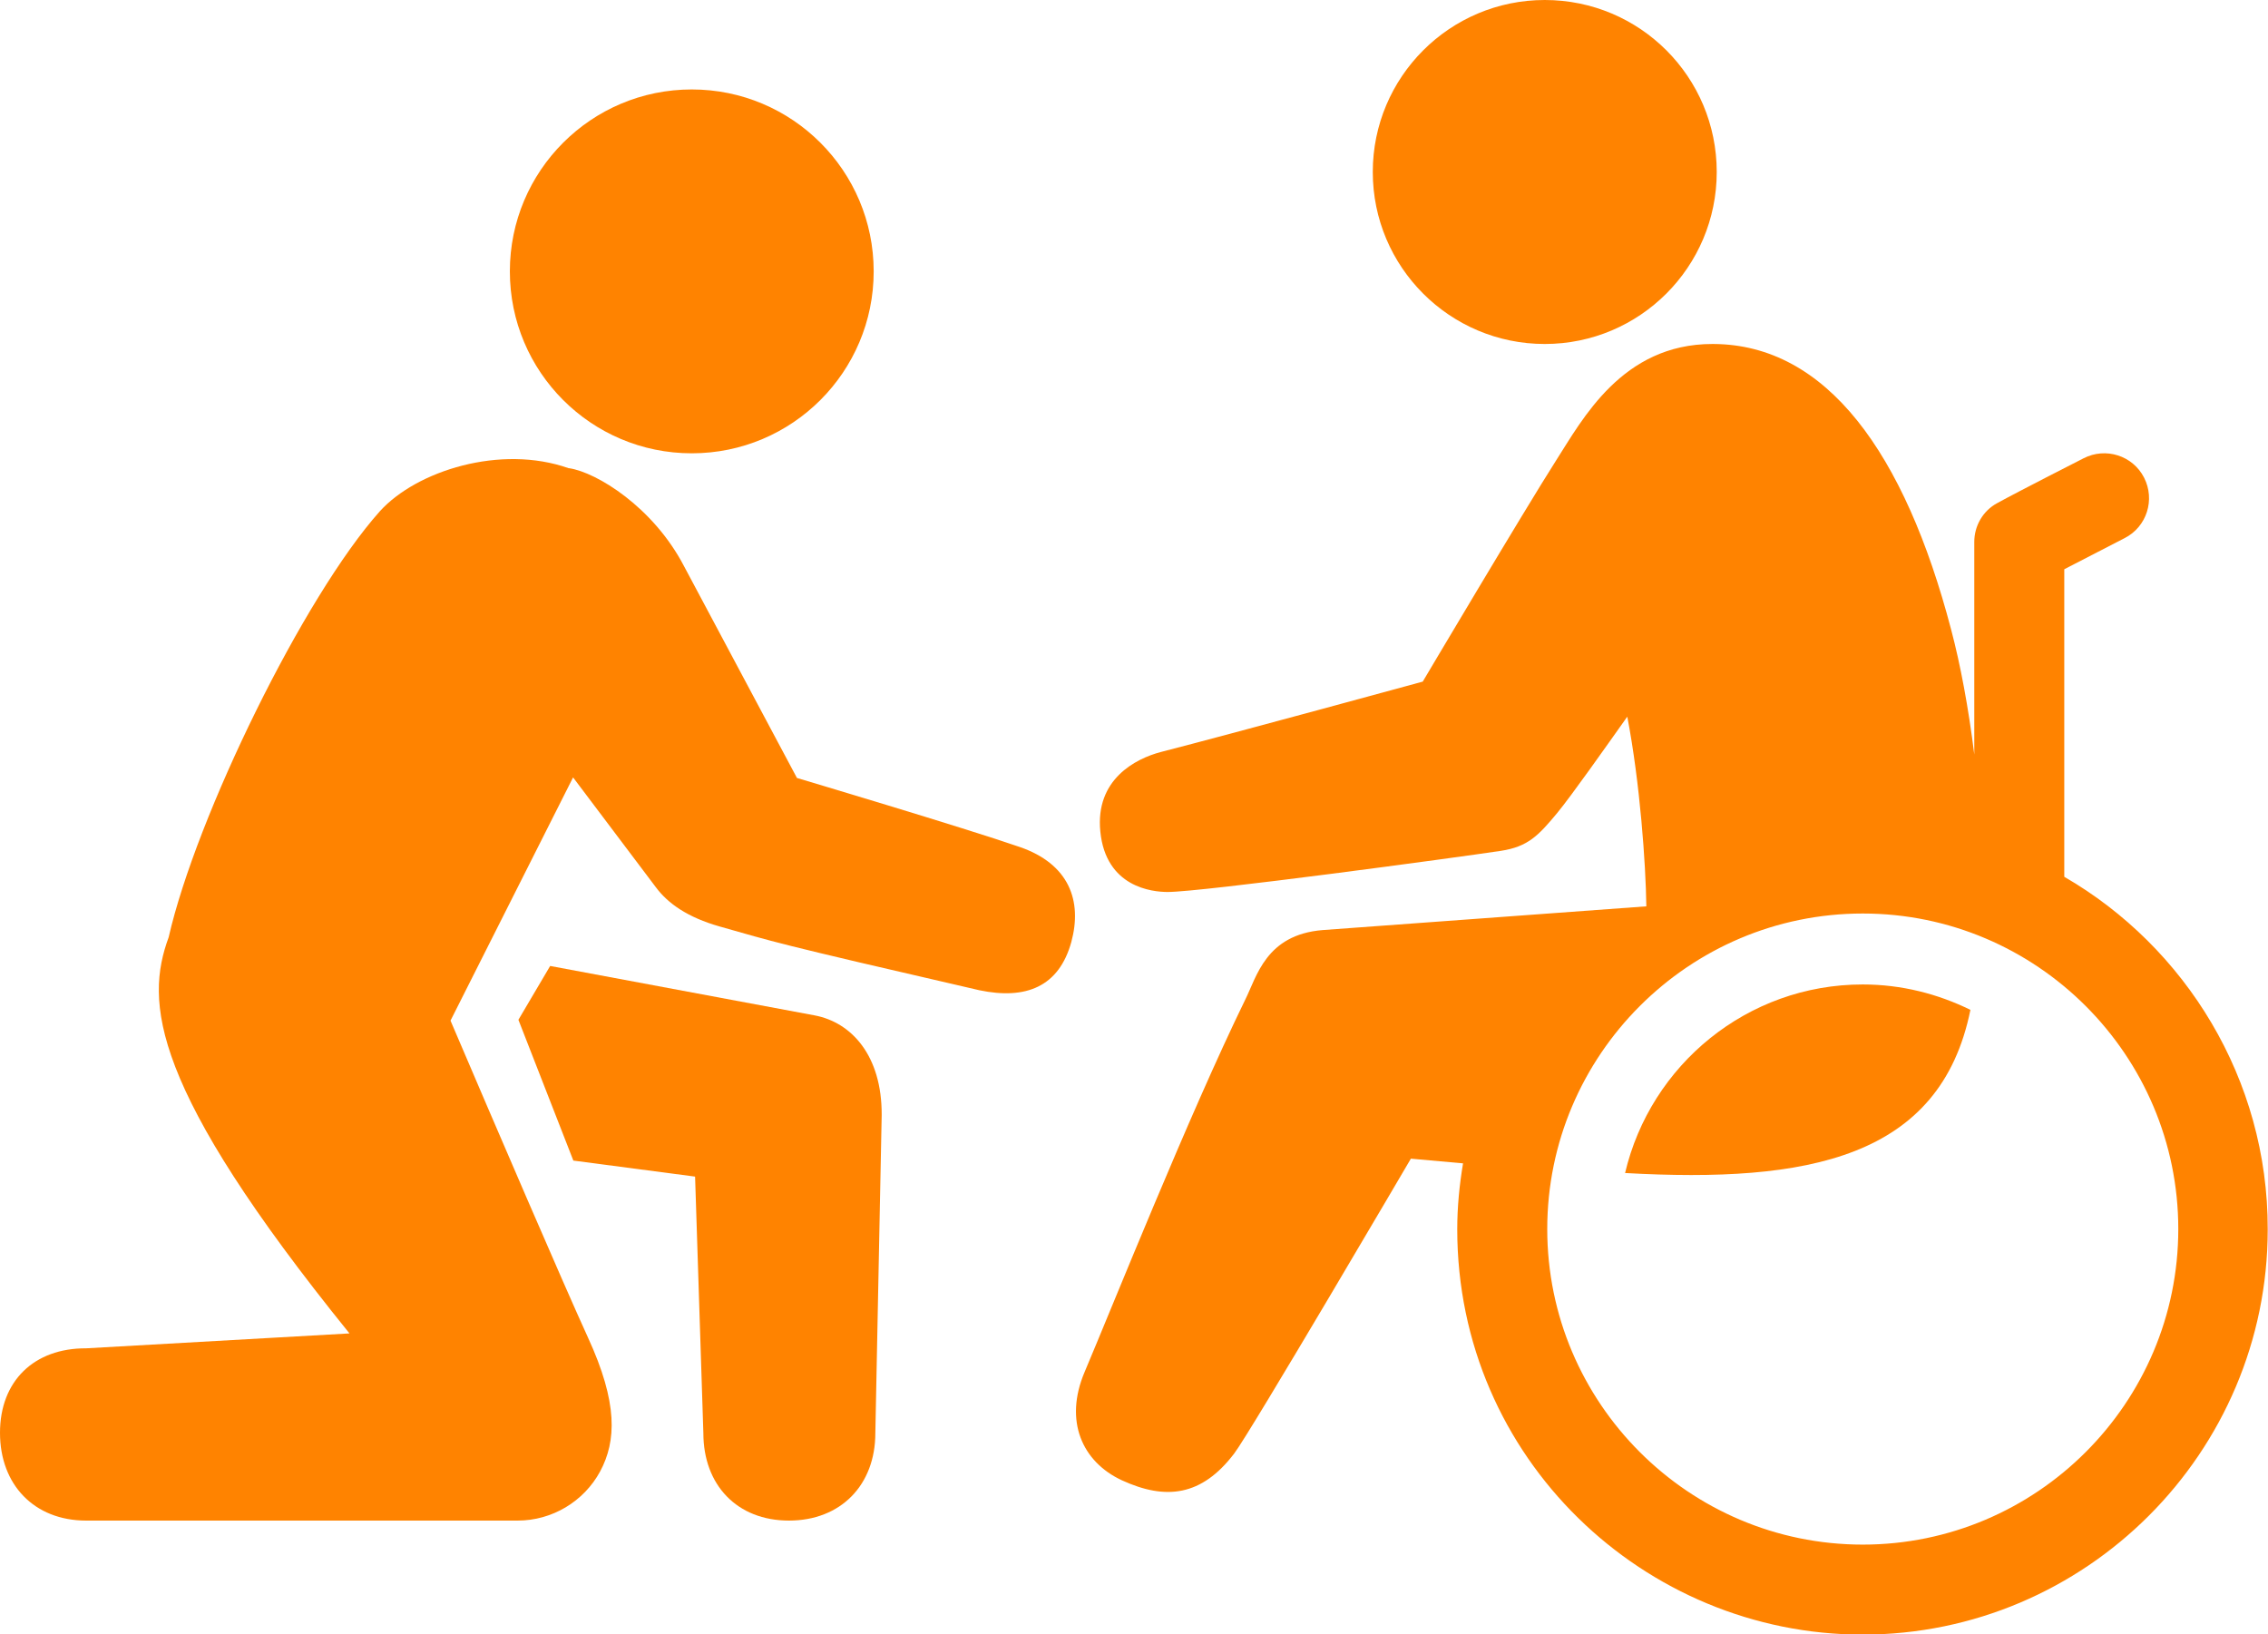 <?xml version="1.0" encoding="utf-8"?>
<!-- Generator: Adobe Illustrator 22.0.1, SVG Export Plug-In . SVG Version: 6.00 Build 0)  -->
<svg version="1.1" id="Icons" xmlns="http://www.w3.org/2000/svg" xmlns:xlink="http://www.w3.org/1999/xlink" x="0px" y="0px"
	 viewBox="0 0 82.16 59.2" enable-background="new 0 0 82.16 59.2" xml:space="preserve">
<g>
	<path fill="#FF8300" d="M71.38,36.58c-1.18-0.58-2.5-0.92-3.9-0.92c-4.19,0-7.69,2.92-8.61,6.83
		C65.49,42.86,70.29,41.96,71.38,36.58z"/>
	<path fill="#FF8300" d="M36.94,30.68c-1.99-0.69-8.07-2.5-8.07-2.5l-4.09-7.67c-1.12-2.15-3.17-3.4-4.16-3.55
		c-0.01,0-0.01,0-0.02,0c-2.46-0.87-5.51,0.09-6.84,1.56C11,21.61,7.11,29.57,6.11,33.95c-0.86,2.34-0.68,5.41,6.55,14.35
		l-9.54,0.54C1.24,48.83,0,50.02,0,51.9c0,1.88,1.24,3.18,3.12,3.18h15.63c1.25,0,2.4-0.69,2.99-1.78c0.59-1.1,0.65-2.48-0.44-4.85
		c-0.91-1.99-3.31-7.57-4.98-11.48l4.44-8.81c1.3,1.72,2.58,3.42,3,3.98c0.44,0.59,1.15,1.09,2.31,1.42
		c2.02,0.57,1.81,0.56,9.41,2.31c1.68,0.35,2.88-0.12,3.33-1.75C39.21,32.64,38.74,31.3,36.94,30.68z"/>
	<path fill="#FF8300" d="M29.51,36.78l-9.58-1.79l-1.15,1.95l1.99,5.1l4.41,0.58l0.3,9.29c0,1.88,1.22,3.17,3.1,3.17
		c1.88,0,3.13-1.29,3.13-3.17l0.23-11.52C31.95,38.23,30.84,37.03,29.51,36.78z"/>
	<path fill="#FF8300" d="M25.06,16.42c3.64,0,6.59-2.95,6.59-6.59c0-3.64-2.95-6.59-6.59-6.59c-3.64,0-6.59,2.95-6.59,6.59
		C18.47,13.47,21.42,16.42,25.06,16.42z"/>
	<g>
		<path fill="#FF8300" d="M59.67,32.8c-0.01,0.01-0.02,0.01-0.02,0.02l0.02,0C59.67,32.81,59.67,32.81,59.67,32.8z"/>
		<path fill="#FF8300" d="M74.78,31.76V20.62l2.19-1.13c0.8-0.41,1.11-1.39,0.7-2.19c-0.41-0.8-1.39-1.11-2.19-0.7
			c0,0-2.36,1.2-3.14,1.63c-0.51,0.28-0.82,0.82-0.82,1.4v7.7c-0.21-1.69-0.5-3.25-0.84-4.53c-1.68-6.4-4.51-10.32-8.61-10.34
			c-0.01,0-0.03,0-0.04,0c-3.27,0-4.71,2.74-5.66,4.22c-1.16,1.82-4.83,8.01-4.83,8.01s-6.99,1.91-9.49,2.55
			c-0.91,0.24-2.38,0.99-2.19,2.88c0.2,2.02,1.88,2.19,2.44,2.19c1.24,0,10.48-1.25,12.07-1.49c0.98-0.15,1.36-0.55,2.04-1.37
			c0.52-0.63,1.73-2.35,2.54-3.49c0.46,2.39,0.67,5.34,0.69,6.87l-11.73,0.86c-2.05,0.17-2.38,1.68-2.8,2.52
			c-2.05,4.2-4.82,11.13-5.82,13.49c-0.75,1.77-0.09,3.25,1.35,3.92c1.59,0.73,2.89,0.58,4.07-0.97c0.57-0.74,6.4-10.68,6.4-10.68
			s0.75,0.07,1.89,0.17c-0.13,0.78-0.21,1.57-0.21,2.39c0,8.31,6.79,14.68,14.68,14.68c8.09,0,14.68-6.59,14.68-14.68
			C82.16,39.09,79.17,34.3,74.78,31.76z M67.48,55.95c-6.3,0-11.43-5.13-11.43-11.43c0-6.3,5.13-11.43,11.43-11.43
			c6.3,0,11.43,5.13,11.43,11.43C78.91,50.82,73.78,55.95,67.48,55.95z"/>
	</g>
	<path fill="#FF8300" d="M62.19,6.23c0,3.44-2.79,6.23-6.23,6.23c-3.44,0-6.23-2.79-6.23-6.23c0-3.44,2.79-6.23,6.23-6.23
		C59.41,0,62.19,2.79,62.19,6.23z"/>
</g>
</svg>
